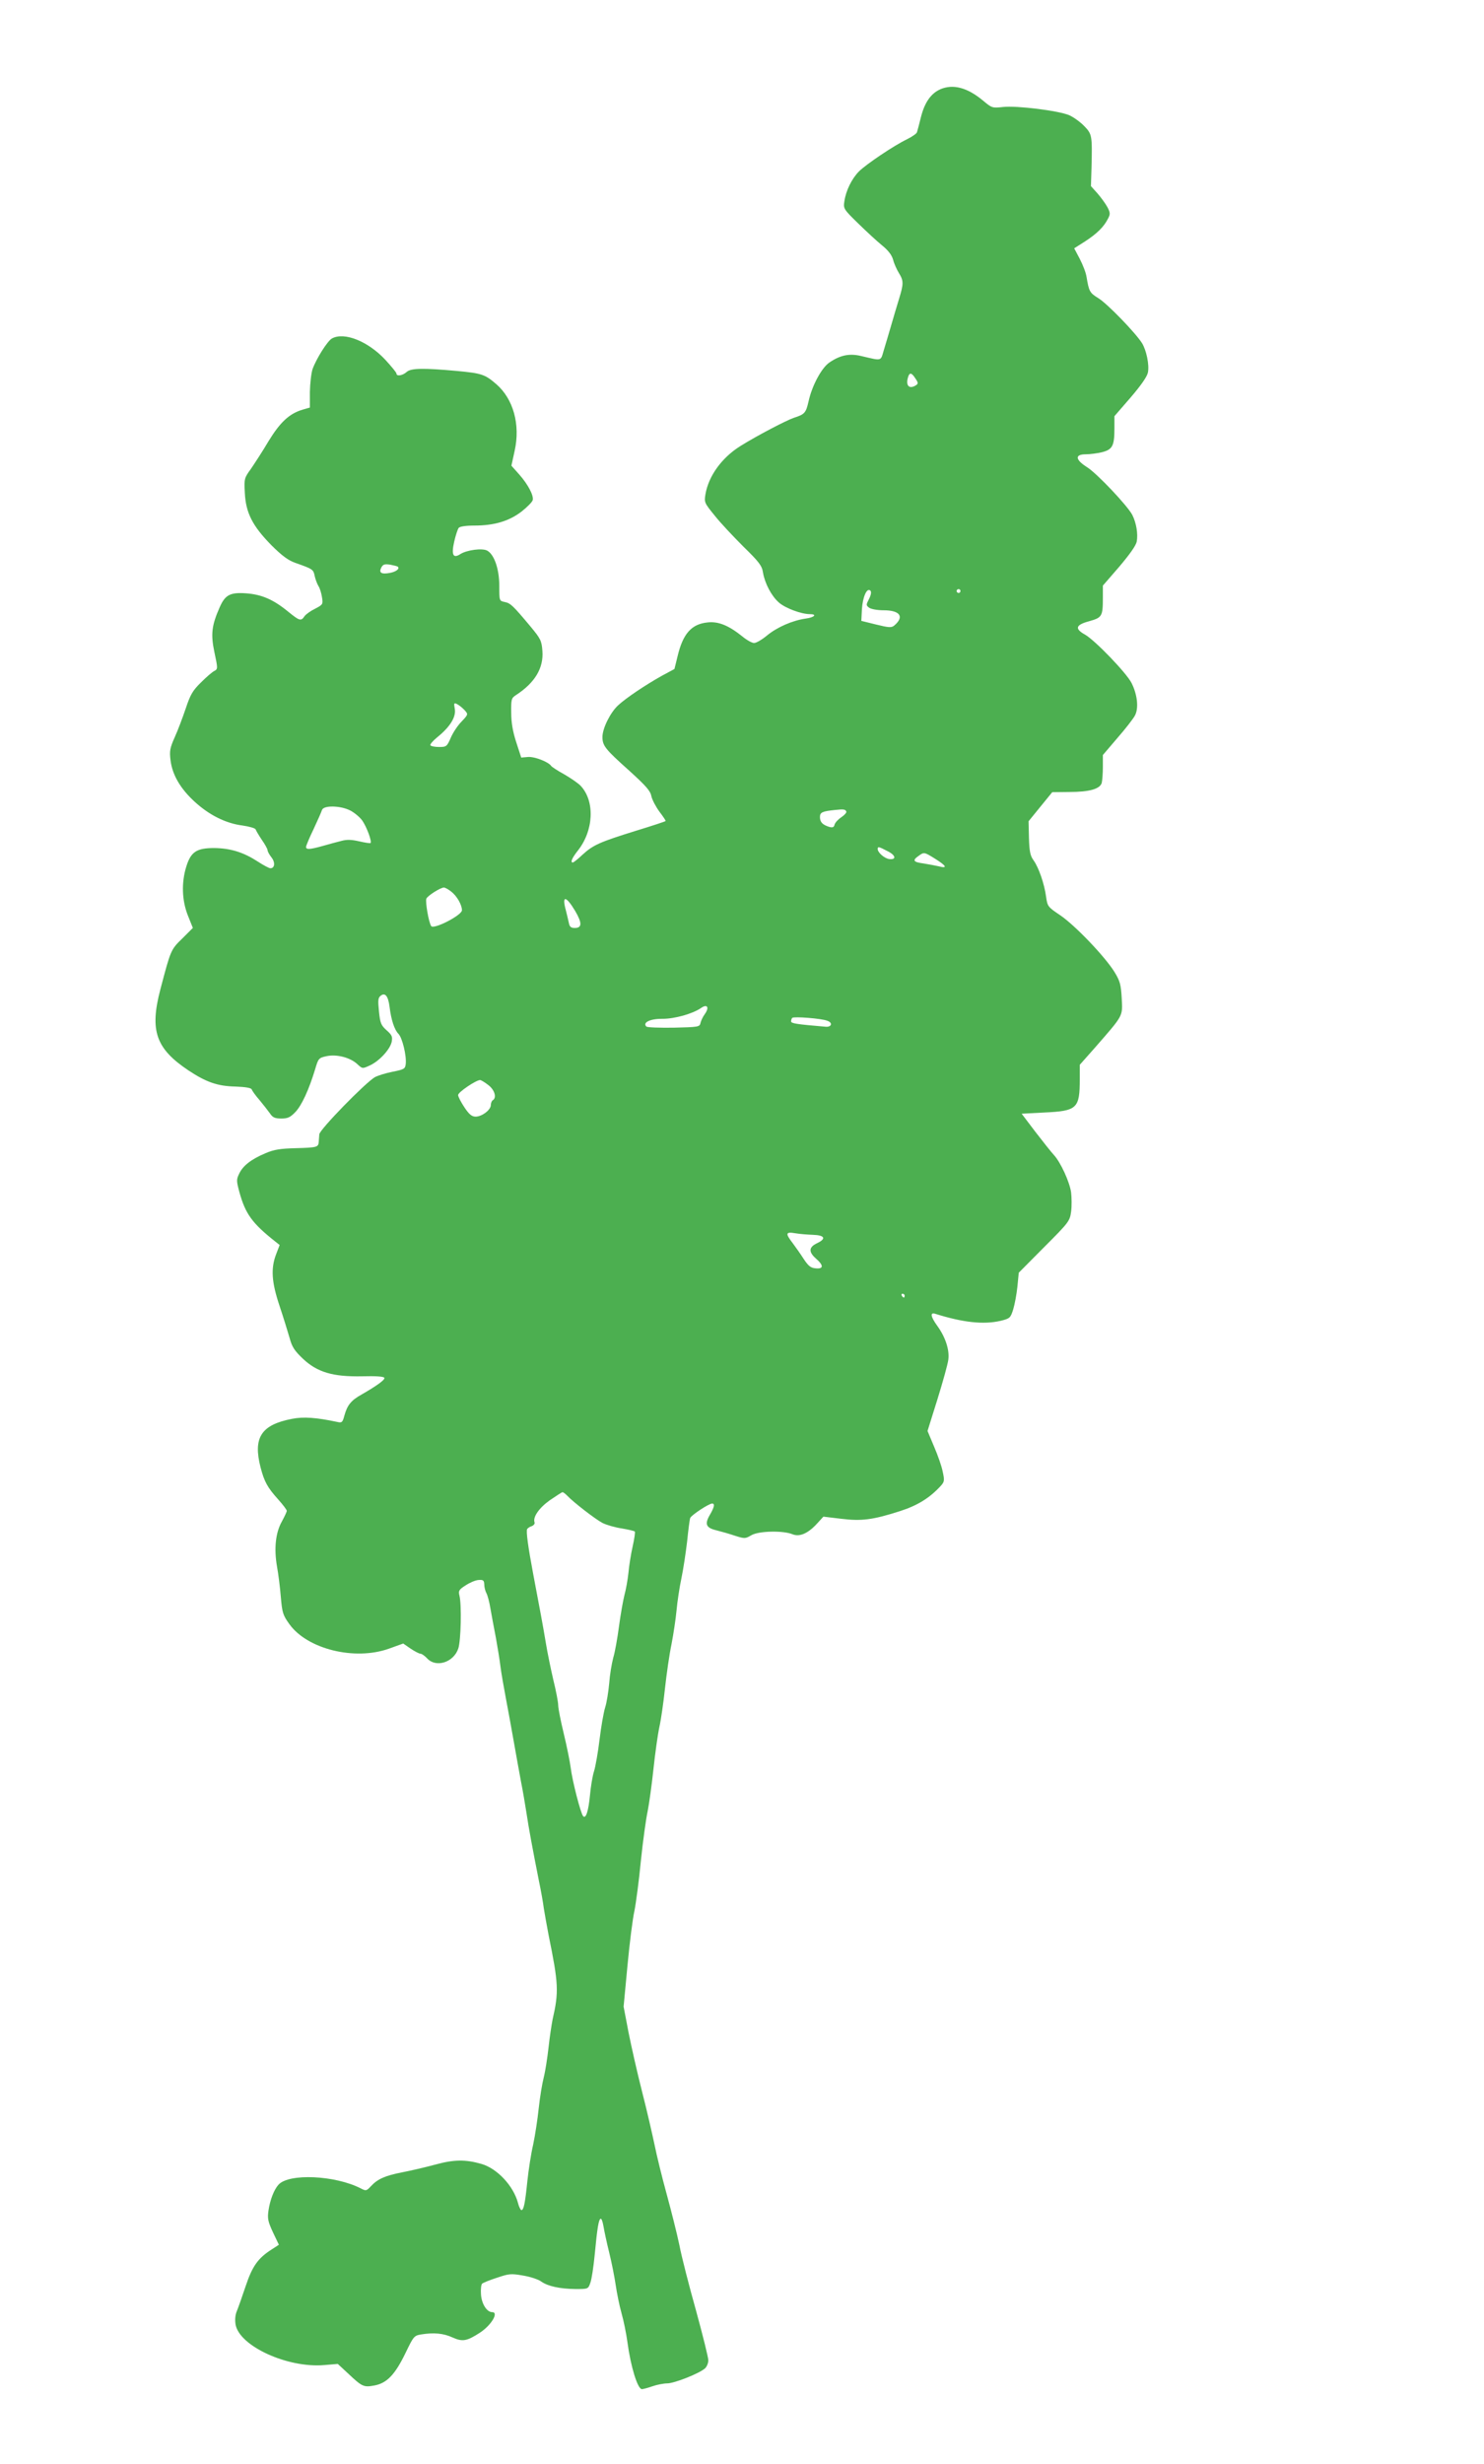<?xml version="1.0" standalone="no"?>
<!DOCTYPE svg PUBLIC "-//W3C//DTD SVG 20010904//EN"
 "http://www.w3.org/TR/2001/REC-SVG-20010904/DTD/svg10.dtd">
<svg version="1.0" xmlns="http://www.w3.org/2000/svg"
 width="771pt" height="1280pt" viewBox="0 0 771 1280"
 preserveAspectRatio="xMidYMid meet">
<g transform="translate(0,1280) scale(0.1,-0.1)"
fill="#4caf50" stroke="none">
<path d="M4885 12336 c-48 -21 -81 -68 -100 -143 -9 -37 -19 -74 -21 -80 -2
-7 -25 -23 -51 -36 -69 -33 -214 -131 -251 -168 -37 -38 -67 -99 -75 -154 -6
-38 -5 -41 71 -115 42 -41 98 -93 124 -114 32 -26 51 -50 58 -75 5 -20 19 -51
30 -69 25 -40 25 -56 1 -134 -11 -35 -29 -97 -41 -138 -12 -41 -29 -99 -38
-128 -18 -60 -7 -57 -119 -31 -59 14 -107 5 -164 -34 -40 -27 -90 -119 -108
-201 -14 -61 -20 -68 -76 -86 -39 -13 -192 -93 -277 -146 -97 -60 -167 -156
-183 -252 -7 -41 -5 -45 48 -110 29 -37 97 -109 149 -161 82 -80 97 -100 102
-135 10 -57 44 -122 83 -156 33 -29 116 -60 160 -60 40 0 25 -17 -21 -23 -69
-10 -147 -44 -200 -87 -26 -22 -57 -40 -68 -40 -11 0 -38 15 -61 34 -71 57
-124 79 -180 73 -84 -8 -129 -58 -157 -177 l-16 -65 -65 -35 c-84 -47 -186
-115 -228 -154 -40 -37 -81 -119 -81 -164 0 -46 15 -64 139 -175 87 -79 110
-105 115 -132 4 -19 23 -55 42 -81 19 -25 34 -47 32 -49 -2 -2 -71 -25 -153
-50 -190 -59 -223 -74 -278 -124 -24 -23 -47 -41 -51 -41 -14 0 -4 23 24 59
85 105 92 259 17 339 -12 13 -50 39 -84 59 -35 19 -65 39 -69 44 -13 21 -87
50 -121 47 l-35 -3 -26 80 c-18 55 -26 103 -26 154 -1 68 1 75 24 90 99 64
145 141 138 230 -4 53 -9 63 -62 127 -92 110 -104 121 -134 127 -28 6 -28 6
-28 84 0 87 -26 163 -63 183 -26 14 -106 3 -139 -18 -38 -25 -48 -4 -32 65 7
32 18 64 23 71 6 7 36 12 81 12 104 0 181 23 246 73 30 24 56 50 58 60 5 24
-25 81 -70 132 l-41 46 17 78 c30 136 -7 269 -96 346 -58 50 -75 56 -203 68
-176 16 -240 15 -262 -5 -21 -19 -53 -24 -53 -9 0 6 -26 37 -57 71 -90 97
-214 147 -278 112 -23 -12 -81 -104 -101 -159 -7 -21 -13 -74 -14 -119 l0 -81
-38 -11 c-70 -21 -117 -66 -177 -164 -30 -51 -72 -115 -91 -143 -35 -48 -36
-52 -32 -125 5 -104 40 -172 137 -271 57 -57 89 -80 126 -93 91 -32 93 -34
100 -68 4 -18 13 -42 20 -53 7 -11 15 -37 18 -58 6 -36 4 -38 -36 -59 -23 -11
-48 -29 -55 -39 -18 -27 -26 -24 -85 24 -77 63 -137 89 -218 95 -83 6 -109 -8
-137 -71 -42 -95 -48 -140 -28 -235 18 -84 18 -87 0 -97 -11 -5 -42 -32 -70
-60 -43 -42 -55 -63 -79 -135 -16 -47 -41 -114 -57 -149 -25 -56 -28 -72 -22
-120 9 -75 51 -148 127 -217 75 -68 160 -111 247 -122 35 -5 66 -14 68 -20 2
-6 16 -30 32 -54 17 -24 30 -48 30 -54 0 -6 9 -23 20 -37 21 -26 18 -57 -5
-57 -7 0 -37 16 -66 35 -74 48 -141 69 -226 70 -91 0 -121 -19 -145 -96 -26
-83 -23 -176 8 -254 l26 -65 -55 -55 c-60 -58 -60 -60 -114 -265 -56 -214 -23
-307 146 -420 92 -61 151 -82 245 -84 53 -2 81 -7 84 -15 2 -7 20 -32 41 -56
20 -24 44 -55 54 -69 14 -21 26 -26 59 -26 33 0 46 6 73 34 33 35 70 116 102
221 17 58 19 60 60 69 53 11 122 -7 159 -41 27 -25 27 -25 66 -7 48 22 104 82
113 122 5 27 2 35 -26 60 -29 26 -34 37 -40 98 -6 58 -5 71 9 82 23 18 39 -2
46 -58 8 -66 25 -119 46 -140 20 -20 43 -114 38 -157 -3 -25 -8 -28 -68 -40
-36 -7 -77 -20 -92 -28 -50 -29 -288 -273 -289 -297 -1 -13 -2 -30 -3 -40 -2
-27 -10 -29 -117 -32 -82 -2 -115 -7 -159 -26 -74 -31 -118 -65 -137 -106 -15
-30 -15 -38 1 -97 31 -112 66 -161 185 -255 l24 -19 -18 -47 c-29 -75 -24
-146 18 -271 20 -60 43 -135 52 -166 12 -45 25 -65 68 -106 75 -71 156 -95
309 -92 70 2 113 -1 115 -8 4 -10 -39 -41 -119 -87 -54 -30 -74 -55 -89 -110
-9 -34 -13 -38 -37 -32 -109 23 -175 28 -235 16 -161 -31 -203 -98 -163 -253
19 -73 36 -104 90 -164 25 -28 46 -55 46 -61 0 -5 -12 -30 -26 -56 -32 -57
-41 -139 -25 -232 7 -38 16 -109 20 -159 7 -82 11 -95 45 -142 93 -129 338
-190 516 -127 l75 27 39 -27 c21 -14 44 -26 51 -26 6 0 22 -11 35 -25 46 -49
137 -20 161 52 14 41 18 229 6 275 -6 24 -3 31 32 53 21 14 51 27 67 28 25 2
29 -2 30 -23 0 -14 5 -34 11 -45 6 -11 16 -47 21 -80 6 -33 18 -100 28 -150 9
-49 20 -117 24 -150 4 -33 17 -107 28 -165 11 -58 30 -161 42 -230 12 -69 29
-161 37 -205 9 -44 21 -116 28 -160 12 -81 31 -183 65 -355 11 -52 22 -115 25
-140 4 -25 15 -88 25 -140 52 -255 54 -296 21 -440 -5 -25 -15 -90 -21 -145
-6 -54 -17 -125 -25 -156 -8 -31 -20 -103 -26 -160 -6 -57 -19 -142 -29 -189
-11 -47 -24 -132 -30 -189 -12 -117 -19 -151 -31 -151 -4 0 -13 17 -18 38 -24
89 -109 179 -190 202 -84 24 -143 23 -241 -4 -52 -14 -130 -32 -172 -40 -86
-17 -126 -34 -161 -72 -23 -25 -26 -25 -53 -11 -133 68 -373 79 -427 19 -23
-25 -44 -79 -52 -134 -6 -41 -3 -57 23 -113 l31 -65 -37 -24 c-72 -46 -101
-87 -136 -192 -18 -54 -39 -113 -46 -130 -8 -19 -10 -44 -6 -69 21 -112 270
-226 460 -210 l71 6 55 -51 c72 -68 80 -71 135 -61 65 12 107 56 161 167 42
87 45 92 81 98 67 11 117 6 163 -15 53 -24 75 -20 143 24 60 39 100 107 64
107 -28 0 -55 44 -58 92 -2 27 1 52 6 56 6 5 40 19 78 31 62 21 72 22 135 11
37 -6 79 -20 94 -31 35 -25 98 -38 178 -39 65 0 66 0 77 32 7 18 17 85 23 148
13 137 20 179 30 185 5 3 11 -14 15 -37 4 -24 17 -86 30 -138 13 -52 28 -129
34 -170 6 -41 19 -106 30 -145 11 -38 25 -107 31 -152 17 -127 53 -243 75
-243 7 0 32 7 55 15 23 8 58 15 77 15 36 0 166 51 196 78 9 8 17 27 17 42 0
15 -29 131 -64 259 -36 128 -75 280 -86 338 -12 58 -42 177 -66 265 -24 87
-53 205 -64 261 -12 56 -40 179 -64 272 -24 94 -55 231 -70 306 l-26 136 20
212 c11 117 27 245 36 284 8 40 24 158 34 264 11 105 27 220 35 255 7 35 21
133 30 218 9 85 23 184 31 220 8 35 21 125 29 200 8 74 23 178 34 230 10 52
22 131 26 175 4 44 15 118 25 165 10 47 23 134 30 193 6 59 13 114 16 122 6
15 97 75 114 75 15 0 12 -18 -12 -59 -28 -48 -20 -67 34 -80 24 -6 67 -18 96
-28 51 -16 54 -16 85 2 37 23 167 26 216 5 36 -14 80 5 127 57 l32 35 92 -11
c106 -13 164 -6 307 40 90 29 153 68 210 130 20 22 21 29 11 74 -5 28 -26 87
-45 131 l-34 81 51 163 c28 90 54 183 57 207 7 51 -15 118 -58 177 -33 46 -38
70 -11 62 146 -46 252 -57 340 -37 49 12 52 15 66 59 8 26 18 80 22 119 l7 72
132 133 c129 129 133 135 140 184 4 29 3 74 0 100 -8 56 -55 157 -89 194 -13
14 -56 68 -96 120 l-72 95 114 6 c175 8 188 20 188 175 l0 73 78 88 c150 172
145 162 140 257 -4 72 -9 90 -37 136 -49 80 -207 245 -283 296 -64 43 -66 46
-73 96 -9 67 -38 151 -65 189 -17 23 -22 46 -24 116 l-2 87 61 75 62 76 89 1
c105 0 159 16 168 47 3 12 6 50 6 84 l0 61 76 89 c42 48 83 101 91 117 20 38
12 109 -18 168 -26 52 -189 221 -241 251 -56 31 -50 51 21 70 67 19 71 25 71
124 l0 61 85 98 c55 65 87 110 91 131 7 40 -2 96 -23 138 -25 48 -184 216
-235 248 -62 39 -65 67 -7 67 22 0 60 5 85 11 54 14 64 33 64 124 l0 63 84 97
c55 64 86 109 90 130 8 40 -8 116 -31 153 -36 56 -180 204 -225 232 -47 29
-50 35 -63 112 -3 21 -19 62 -35 93 l-29 55 55 35 c62 40 99 76 120 118 13 24
13 31 -2 60 -9 17 -32 49 -51 71 l-35 39 3 96 c4 167 3 174 -38 216 -20 21
-55 46 -77 56 -55 24 -274 51 -345 43 -55 -6 -58 -5 -101 31 -83 70 -158 90
-225 61z m-129 -1502 c15 -22 15 -27 3 -35 -33 -21 -53 -5 -43 36 8 32 19 32
40 -1z m-2689 -978 c11 -10 -9 -26 -42 -32 -44 -8 -58 1 -44 28 9 17 17 19 46
15 20 -4 38 -8 40 -11z m2448 -167 c-16 -31 -16 -33 1 -46 10 -7 43 -13 75
-13 86 0 109 -34 54 -80 -14 -11 -28 -10 -93 6 l-77 19 3 60 c4 64 26 115 44
97 6 -6 4 -21 -7 -43z m475 41 c0 -5 -4 -10 -10 -10 -5 0 -10 5 -10 10 0 6 5
10 10 10 6 0 10 -4 10 -10z m-2576 -619 c19 -21 19 -22 -16 -59 -20 -20 -45
-58 -56 -84 -20 -46 -23 -48 -61 -48 -22 0 -42 4 -45 9 -3 4 13 23 35 41 66
53 99 105 92 147 -6 32 -4 34 13 25 11 -6 28 -20 38 -31z m-594 -521 c21 -11
49 -34 62 -52 23 -33 51 -108 43 -117 -3 -2 -29 2 -59 9 -40 9 -64 10 -93 2
-21 -5 -64 -17 -96 -26 -68 -19 -87 -20 -87 -5 0 5 17 47 39 92 21 45 41 90
44 100 9 25 96 23 147 -3z m2577 -6 c2 -5 -10 -18 -26 -29 -17 -11 -32 -28
-35 -38 -3 -14 -10 -17 -28 -12 -35 11 -48 25 -48 51 0 25 12 30 80 37 44 5
53 3 57 -9z m214 -205 c43 -21 48 -46 8 -41 -25 4 -59 34 -59 52 0 14 5 13 51
-11z m248 -40 c59 -37 65 -51 19 -39 -18 4 -54 11 -80 15 -53 7 -59 16 -26 39
29 21 29 21 87 -15z m-2515 -170 c30 -23 56 -69 56 -97 0 -26 -148 -102 -160
-82 -13 20 -31 126 -25 142 6 15 72 57 91 58 6 0 23 -9 38 -21z m645 -102 c36
-62 35 -87 -3 -87 -20 0 -27 6 -31 28 -3 15 -10 43 -15 63 -22 80 0 78 49 -4z
m673 -534 c-11 -15 -21 -37 -23 -48 -4 -19 -13 -20 -138 -23 -74 -1 -138 1
-143 6 -21 21 21 41 84 40 64 0 156 26 200 56 32 23 45 4 20 -31z m636 -35
c30 -10 23 -34 -9 -31 -152 13 -179 17 -179 28 0 6 3 15 6 18 9 8 152 -3 182
-15z m-1761 -334 c33 -25 45 -66 23 -79 -5 -3 -10 -15 -10 -25 0 -25 -46 -60
-79 -60 -20 0 -34 12 -58 48 -18 27 -33 56 -33 64 0 15 92 77 114 78 5 0 24
-11 43 -26z m1687 -778 c61 -2 70 -20 22 -43 -45 -21 -46 -46 -6 -81 40 -35
39 -54 -2 -50 -26 2 -38 12 -62 48 -16 25 -42 62 -57 82 -40 52 -38 61 14 52
23 -4 64 -7 91 -8z m476 -316 c0 -5 -2 -10 -4 -10 -3 0 -8 5 -11 10 -3 6 -1
10 4 10 6 0 11 -4 11 -10z m-1753 -1039 c32 -34 147 -123 184 -142 20 -10 65
-23 99 -28 35 -6 65 -13 68 -16 3 -2 -2 -37 -11 -77 -9 -40 -19 -102 -22 -138
-4 -36 -13 -88 -21 -116 -7 -28 -20 -101 -28 -161 -8 -61 -21 -135 -30 -164
-8 -30 -18 -90 -21 -133 -4 -44 -13 -100 -21 -125 -8 -25 -21 -100 -29 -166
-8 -66 -21 -141 -29 -166 -8 -25 -17 -81 -21 -125 -8 -82 -21 -122 -35 -108
-13 13 -57 185 -65 252 -4 31 -20 111 -36 177 -16 66 -29 132 -29 148 0 15
-11 74 -25 130 -13 56 -31 143 -39 192 -15 91 -31 175 -66 360 -26 138 -38
223 -31 233 3 5 14 12 24 15 10 4 17 13 14 20 -9 27 23 74 79 114 33 22 62 42
66 42 4 1 15 -8 25 -18z"/>
</g>
</svg>
